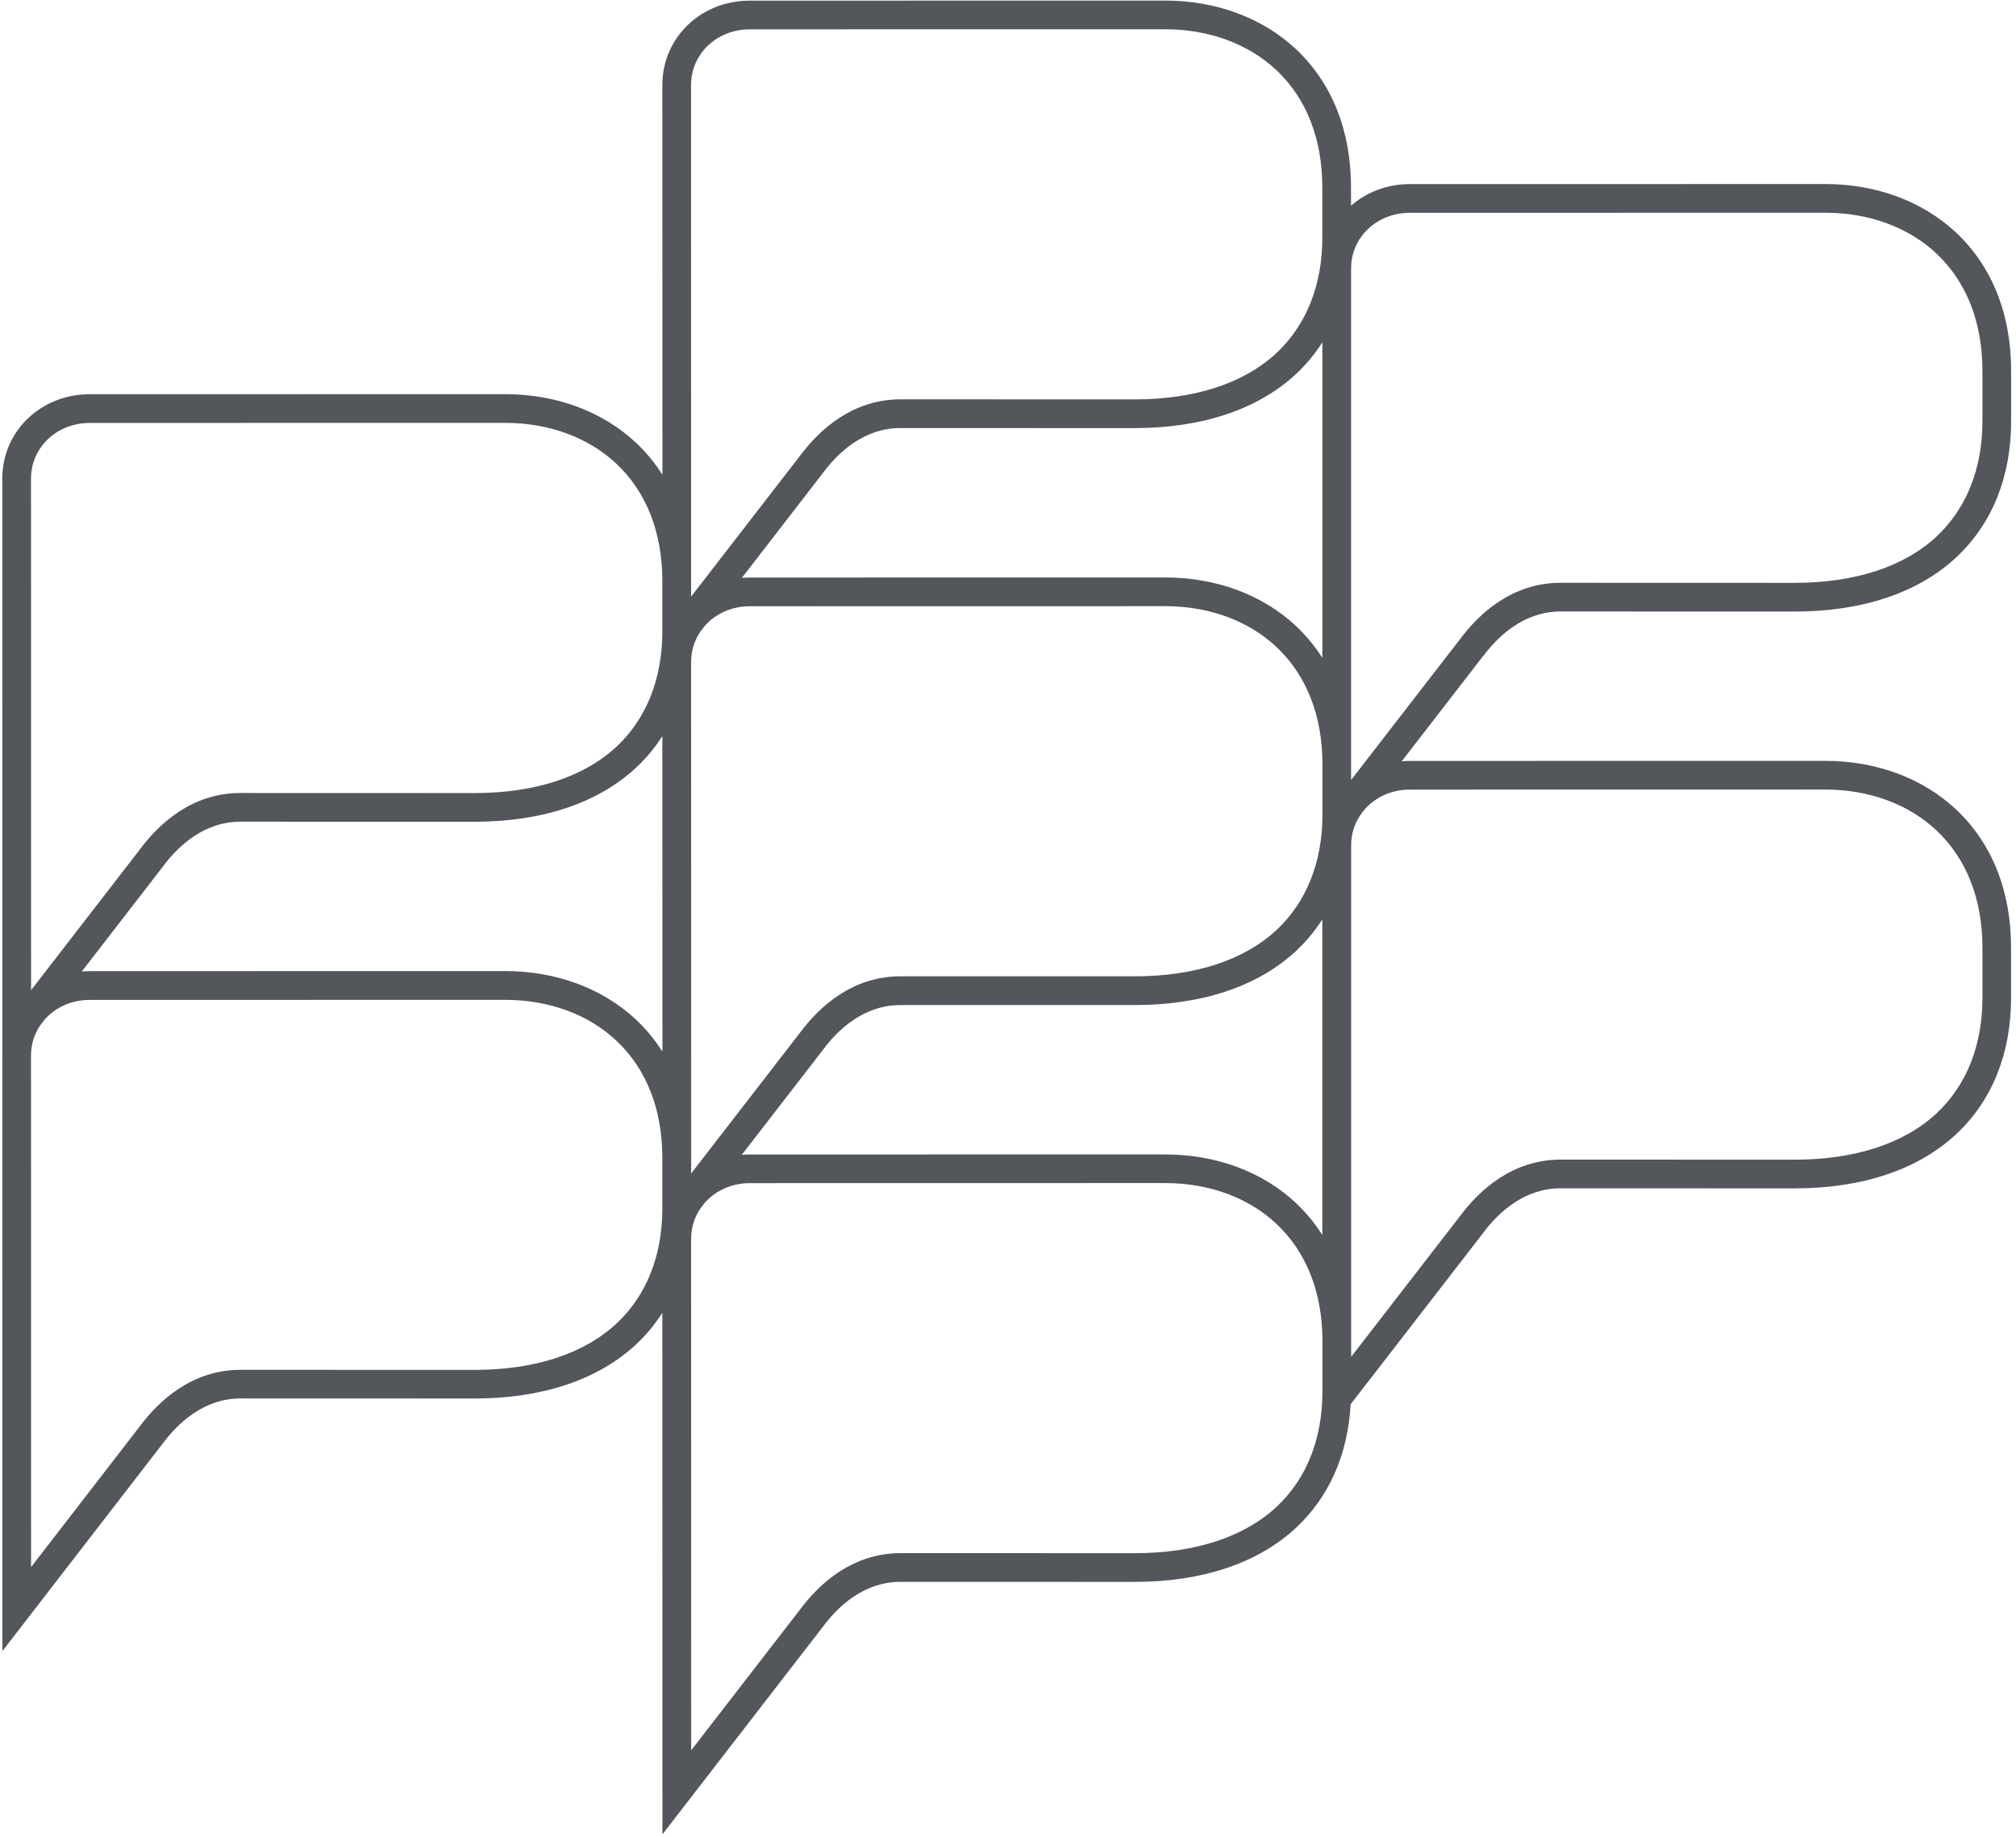 <svg width="281" height="256" viewBox="0 0 281 256" fill="none" xmlns="http://www.w3.org/2000/svg">
<path d="M206.7 91.5C208.82 88.64 212.42 85.24 217.52 85.23L250.14 85.24C259.58 85.24 267.37 82.63 272.68 77.68C277.68 73 280.32 66.44 280.32 58.71V51.67C280.32 43.78 277.66 37.12 272.63 32.4C267.97 28.05 261.51 25.65 254.42 25.65L196.51 25.66C193.32 25.66 190.46 26.8 188.31 28.67V26.1C188.31 18.21 185.65 11.55 180.62 6.83C175.96 2.48 169.5 0.08 162.41 0.08L104.51 0.09C97.67 0.09 92.32 5.26 92.32 11.85L92.33 66.17C91.29 64.53 90.06 63.03 88.63 61.69C83.98 57.34 77.51 54.94 70.42 54.94L12.51 54.95C5.67 54.95 0.32 60.12 0.32 66.71L0.33 146.91C0.33 146.98 0.32 147.05 0.32 147.12L0.33 230.14L22.67 201.22L22.69 201.19C24.82 198.34 28.42 194.93 33.52 194.92L66.14 194.93C75.58 194.93 83.37 192.32 88.68 187.37C90.09 186.05 91.3 184.58 92.32 182.99L92.33 255.68L114.67 226.78L114.69 226.75C116.81 223.89 120.42 220.49 125.51 220.48L158.13 220.49C167.57 220.49 175.36 217.88 180.67 212.93C185.28 208.61 187.88 202.69 188.26 195.73L206.67 171.93L206.69 171.9C208.81 169.04 212.41 165.64 217.51 165.63L250.13 165.64C259.57 165.64 267.36 163.03 272.67 158.08C277.67 153.4 280.31 146.84 280.31 139.11V132.07C280.31 124.18 277.65 117.52 272.62 112.8C267.96 108.45 261.5 106.05 254.41 106.05L196.5 106.06C196.12 106.06 195.75 106.08 195.38 106.11L206.66 91.52L206.7 91.5ZM92.32 102.6L92.33 146.58C91.29 144.94 90.06 143.44 88.63 142.1C83.97 137.75 77.51 135.35 70.42 135.35L12.51 135.36C12.13 135.36 11.76 135.38 11.4 135.41L22.68 120.82L22.7 120.79C24.82 117.93 28.43 114.53 33.52 114.53L66.14 114.54C75.58 114.54 83.37 111.93 88.68 106.98C90.08 105.67 91.3 104.2 92.32 102.6ZM98.25 87.22C99.74 85.55 101.97 84.5 104.52 84.5L162.43 84.49C168.5 84.49 173.99 86.5 177.9 90.16C182.1 94.1 184.33 99.75 184.33 106.51V113.55C184.33 120.14 182.12 125.69 177.96 129.6C173.41 133.84 166.56 136.08 158.15 136.08H125.52C118.78 136.08 114.18 140.35 111.51 143.94L96.34 163.56L96.33 92.26C96.33 90.7 96.8 89.26 97.61 88.05L98.25 87.22ZM114.67 146.38L114.69 146.35C116.81 143.49 120.41 140.09 125.5 140.09H158.13C167.57 140.09 175.36 137.48 180.67 132.53C182.07 131.21 183.29 129.75 184.31 128.15V172.13C183.27 170.5 182.04 169 180.62 167.66C175.96 163.31 169.5 160.91 162.41 160.91L104.5 160.92C104.12 160.92 103.75 160.94 103.39 160.97L114.67 146.38ZM180.63 87.24C175.97 82.89 169.51 80.49 162.42 80.49L104.51 80.5C104.13 80.5 103.76 80.52 103.4 80.55L114.68 65.96L114.7 65.93C116.82 63.07 120.42 59.67 125.51 59.66L158.13 59.67C167.57 59.67 175.36 57.06 180.67 52.11C182.08 50.79 183.29 49.32 184.32 47.71V91.7C183.28 90.08 182.05 88.58 180.63 87.24ZM104.51 4.09L162.41 4.08C168.48 4.08 173.97 6.09 177.88 9.75C182.09 13.69 184.31 19.34 184.31 26.1V33.14C184.31 39.73 182.1 45.28 177.94 49.19C173.39 53.43 166.54 55.67 158.14 55.67L125.52 55.66C118.78 55.67 114.18 59.94 111.51 63.53L96.33 83.16L96.32 11.86C96.32 7.5 99.92 4.09 104.51 4.09ZM12.51 58.95L70.42 58.94C76.49 58.94 81.98 60.95 85.89 64.61C90.09 68.55 92.32 74.21 92.32 80.97V88.01C92.32 94.6 90.11 100.15 85.95 104.06C81.4 108.3 74.55 110.54 66.14 110.54L33.52 110.53C26.77 110.53 22.17 114.8 19.5 118.39L4.33 138.02L4.32 66.72C4.32 62.36 7.92 58.95 12.51 58.95ZM85.95 184.46C81.4 188.7 74.55 190.94 66.14 190.94L33.52 190.93C26.78 190.94 22.17 195.21 19.5 198.79L4.33 218.43L4.32 147.13C4.32 145.56 4.79 144.12 5.6 142.92L6.24 142.09C7.73 140.42 9.96 139.37 12.51 139.37L70.42 139.36C76.49 139.36 81.98 141.37 85.89 145.03C90.1 148.97 92.32 154.62 92.32 161.38V168.42C92.32 175.01 90.12 180.56 85.95 184.46ZM177.95 210.01C173.4 214.25 166.55 216.49 158.15 216.49L125.53 216.48C118.78 216.49 114.18 220.76 111.51 224.35L96.34 243.97L96.33 172.67C96.33 171.1 96.8 169.66 97.61 168.46L98.25 167.63C99.74 165.96 101.97 164.91 104.52 164.91L162.43 164.9C168.5 164.9 173.99 166.91 177.9 170.57C182.1 174.51 184.33 180.16 184.33 186.92V193.96C184.32 200.56 182.12 206.11 177.95 210.01ZM196.51 110.06L254.42 110.05C260.49 110.05 265.98 112.06 269.89 115.72C274.09 119.66 276.32 125.31 276.32 132.07V139.11C276.32 145.7 274.11 151.25 269.95 155.16C265.4 159.4 258.55 161.64 250.15 161.64L217.53 161.63C210.78 161.64 206.18 165.91 203.51 169.5L188.33 189.12V186.91V117.81C188.33 116.22 188.82 114.75 189.66 113.53L190.21 112.82C191.69 111.13 193.94 110.06 196.51 110.06ZM203.5 89.1L188.32 108.72V106.52V37.42C188.32 33.07 191.92 29.66 196.51 29.66L254.42 29.65C260.49 29.65 265.98 31.66 269.89 35.32C274.09 39.26 276.32 44.91 276.32 51.67V58.71C276.32 65.3 274.11 70.85 269.95 74.76C265.4 79 258.55 81.24 250.15 81.24L217.53 81.23C210.76 81.24 206.17 85.51 203.5 89.1Z" fill="#53565A"/>
</svg>
